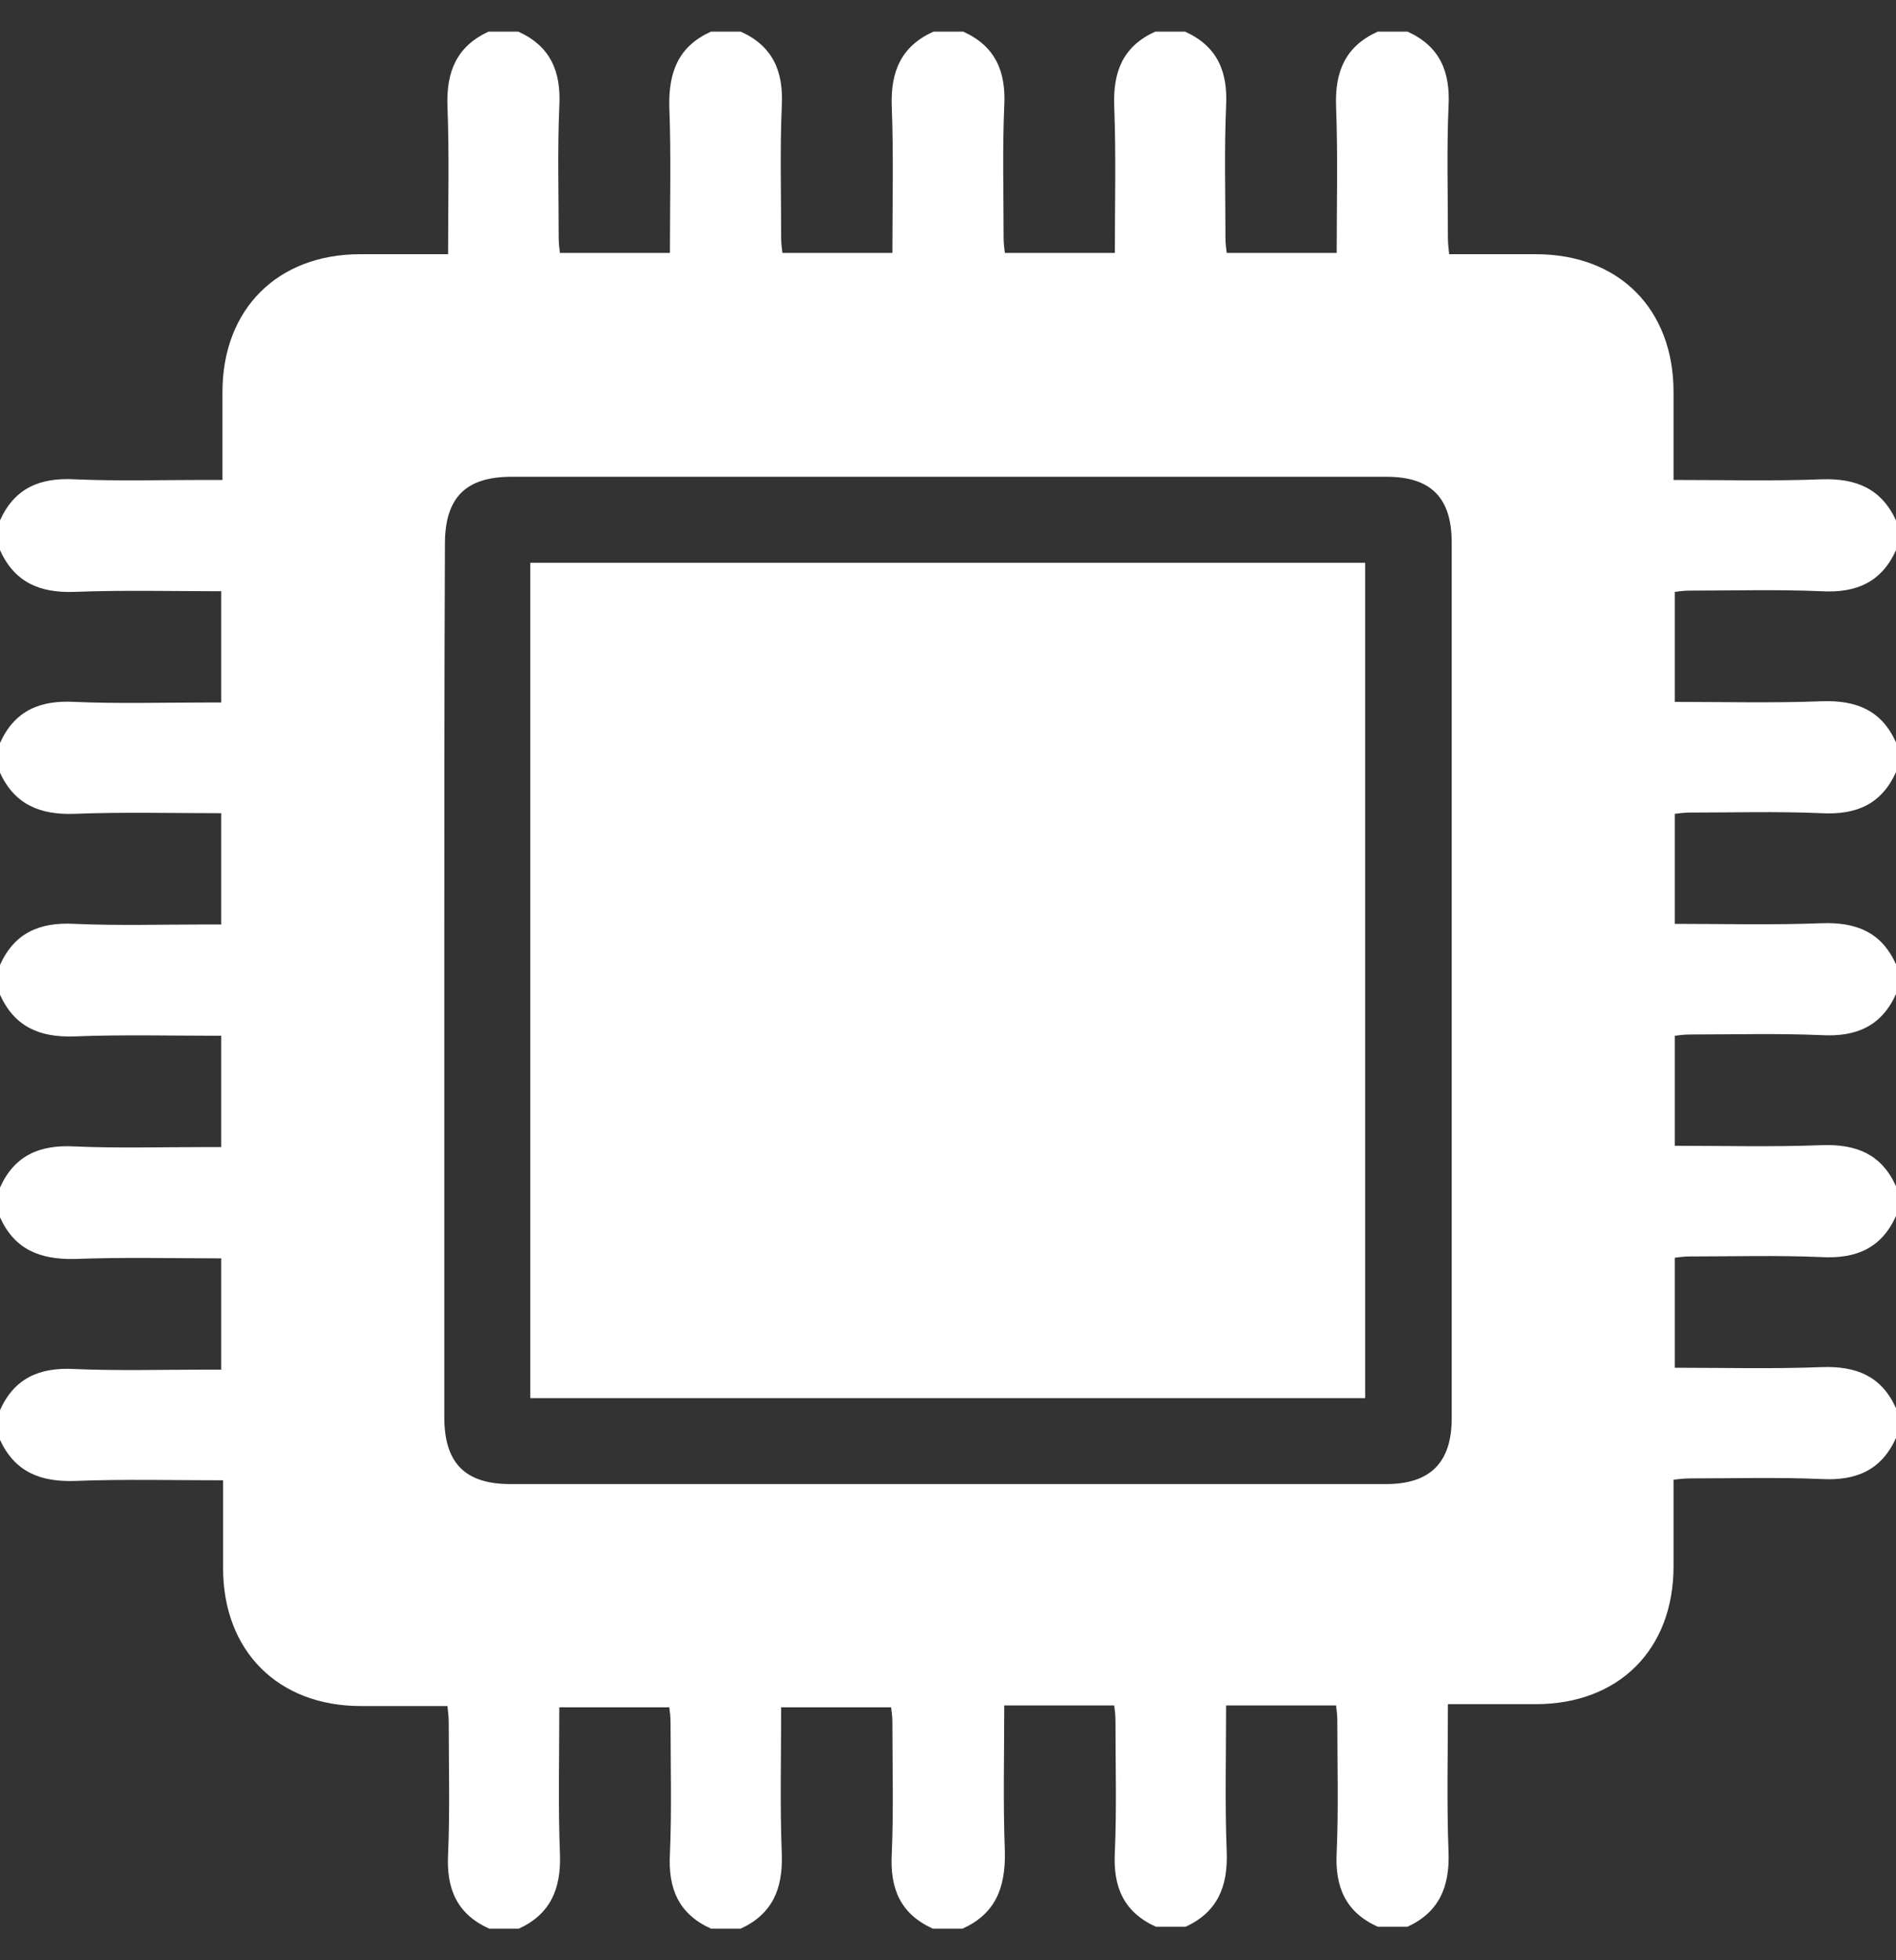 <svg width="30" height="31" viewBox="0 0 30 31" fill="none" xmlns="http://www.w3.org/2000/svg">
<rect x="0" y="0" width="30" height="31" fill="#333333" stroke="none"/>
<path d="M15.23 30.5C15.07 30.5 14.92 30.5 14.76 30.5C14.25 30.27 14.08 29.87 14.11 29.32C14.14 28.63 14.12 27.94 14.12 27.24C14.12 27.16 14.11 27.07 14.1 27C13.51 27 12.95 27 12.36 27C12.36 27.78 12.34 28.55 12.37 29.32C12.39 29.87 12.22 30.27 11.72 30.5C11.56 30.5 11.41 30.5 11.25 30.5C10.74 30.27 10.57 29.87 10.6 29.32C10.63 28.63 10.61 27.94 10.61 27.24C10.61 27.16 10.6 27.07 10.59 27C10 27 9.44 27 8.85 27C8.85 27.78 8.83 28.55 8.86 29.32C8.88 29.87 8.71 30.27 8.21 30.5C8.05 30.5 7.9 30.5 7.74 30.5C7.23 30.27 7.06 29.87 7.09 29.32C7.12 28.63 7.1 27.93 7.1 27.24C7.1 27.16 7.09 27.07 7.08 26.98C6.6 26.98 6.15 26.98 5.71 26.98C4.4 26.98 3.53 26.11 3.53 24.8C3.53 24.34 3.53 23.89 3.53 23.41C2.73 23.41 1.96 23.39 1.19 23.42C0.63 23.44 0.23 23.27 0 22.77C0 22.61 0 22.46 0 22.3C0.23 21.79 0.63 21.62 1.18 21.65C1.86 21.68 2.55 21.66 3.23 21.66C3.32 21.66 3.41 21.66 3.5 21.66C3.5 21.05 3.5 20.49 3.5 19.9C2.72 19.9 1.95 19.88 1.18 19.91C0.63 19.92 0.23 19.76 0 19.25C0 19.09 0 18.94 0 18.78C0.23 18.27 0.63 18.1 1.18 18.13C1.86 18.16 2.55 18.14 3.23 18.14C3.32 18.14 3.41 18.14 3.5 18.14C3.5 17.53 3.5 16.97 3.5 16.38C2.72 16.38 1.95 16.36 1.18 16.39C0.63 16.41 0.23 16.24 0 15.73C0 15.57 0 15.42 0 15.26C0.23 14.75 0.63 14.58 1.18 14.61C1.86 14.64 2.55 14.62 3.23 14.62C3.32 14.62 3.41 14.62 3.5 14.62C3.5 14.01 3.5 13.45 3.5 12.86C2.72 12.86 1.95 12.84 1.18 12.87C0.63 12.89 0.23 12.72 0 12.22C0 12.06 0 11.91 0 11.75C0.23 11.24 0.63 11.07 1.18 11.1C1.86 11.13 2.55 11.11 3.23 11.11C3.32 11.11 3.41 11.11 3.5 11.11C3.5 10.5 3.5 9.94 3.5 9.35C2.72 9.35 1.95 9.33 1.18 9.36C0.63 9.38 0.23 9.21 0 8.7C0 8.54 0 8.39 0 8.23C0.23 7.72 0.63 7.55 1.18 7.58C1.86 7.61 2.55 7.59 3.23 7.59C3.32 7.59 3.41 7.59 3.52 7.59C3.52 7.09 3.52 6.65 3.52 6.2C3.52 4.89 4.39 4.02 5.7 4.02C6.16 4.02 6.61 4.02 7.09 4.02C7.09 3.22 7.11 2.45 7.08 1.68C7.06 1.13 7.23 0.73 7.73 0.5C7.89 0.5 8.04 0.5 8.2 0.5C8.71 0.73 8.88 1.13 8.85 1.68C8.82 2.37 8.84 3.06 8.84 3.76C8.84 3.84 8.85 3.93 8.86 4C9.45 4 10.01 4 10.6 4C10.6 3.22 10.62 2.45 10.59 1.68C10.58 1.13 10.74 0.73 11.25 0.5C11.41 0.5 11.56 0.5 11.72 0.5C12.23 0.73 12.4 1.13 12.37 1.68C12.34 2.37 12.36 3.06 12.36 3.76C12.36 3.84 12.37 3.93 12.38 4C12.97 4 13.53 4 14.12 4C14.12 3.22 14.14 2.45 14.11 1.68C14.09 1.13 14.26 0.73 14.77 0.5C14.93 0.5 15.08 0.5 15.24 0.5C15.75 0.73 15.92 1.13 15.89 1.68C15.86 2.37 15.88 3.06 15.88 3.76C15.88 3.84 15.89 3.93 15.9 4C16.49 4 17.05 4 17.64 4C17.64 3.22 17.66 2.45 17.63 1.68C17.61 1.13 17.77 0.73 18.28 0.5C18.44 0.5 18.59 0.5 18.75 0.5C19.26 0.73 19.43 1.13 19.4 1.68C19.37 2.37 19.39 3.06 19.39 3.76C19.39 3.84 19.4 3.93 19.41 4C20 4 20.56 4 21.15 4C21.15 3.22 21.17 2.45 21.14 1.68C21.12 1.13 21.29 0.73 21.8 0.5C21.96 0.5 22.11 0.5 22.27 0.5C22.78 0.73 22.95 1.13 22.92 1.68C22.89 2.37 22.91 3.07 22.91 3.76C22.91 3.84 22.92 3.93 22.93 4.02C23.41 4.02 23.86 4.02 24.3 4.02C25.62 4.02 26.48 4.89 26.48 6.2C26.48 6.66 26.48 7.11 26.48 7.59C27.28 7.59 28.05 7.61 28.82 7.58C29.37 7.56 29.77 7.73 30 8.23C30 8.39 30 8.54 30 8.7C29.77 9.21 29.37 9.38 28.82 9.35C28.13 9.32 27.43 9.34 26.74 9.34C26.66 9.34 26.57 9.35 26.5 9.36C26.5 9.95 26.5 10.51 26.5 11.1C27.28 11.1 28.05 11.12 28.82 11.09C29.37 11.07 29.77 11.23 30 11.74C30 11.9 30 12.05 30 12.21C29.77 12.72 29.37 12.89 28.82 12.86C28.13 12.83 27.43 12.85 26.74 12.85C26.66 12.85 26.57 12.86 26.5 12.87C26.5 13.46 26.5 14.02 26.5 14.61C27.28 14.61 28.05 14.63 28.82 14.6C29.37 14.58 29.77 14.74 30 15.25C30 15.41 30 15.56 30 15.72C29.77 16.23 29.37 16.4 28.82 16.37C28.13 16.34 27.43 16.36 26.74 16.36C26.66 16.36 26.57 16.37 26.5 16.38C26.5 16.97 26.5 17.53 26.5 18.12C27.28 18.12 28.05 18.14 28.82 18.11C29.37 18.09 29.77 18.25 30 18.76C30 18.92 30 19.07 30 19.23C29.77 19.74 29.37 19.91 28.82 19.88C28.13 19.85 27.43 19.87 26.74 19.87C26.66 19.87 26.57 19.88 26.5 19.89C26.5 20.48 26.5 21.04 26.5 21.63C27.28 21.63 28.05 21.65 28.82 21.62C29.37 21.6 29.77 21.76 30 22.27C30 22.43 30 22.58 30 22.74C29.77 23.25 29.37 23.42 28.82 23.39C28.13 23.36 27.43 23.38 26.74 23.38C26.66 23.38 26.57 23.39 26.48 23.4C26.48 23.88 26.48 24.33 26.48 24.77C26.48 26.09 25.61 26.95 24.3 26.95C23.84 26.95 23.39 26.95 22.91 26.95C22.91 27.75 22.89 28.52 22.92 29.29C22.94 29.84 22.77 30.24 22.27 30.47C22.11 30.47 21.96 30.47 21.8 30.47C21.29 30.24 21.12 29.84 21.15 29.29C21.18 28.6 21.16 27.91 21.16 27.21C21.16 27.13 21.15 27.04 21.14 26.97C20.55 26.97 19.99 26.97 19.4 26.97C19.4 27.75 19.38 28.52 19.41 29.29C19.43 29.84 19.26 30.24 18.76 30.47C18.6 30.47 18.45 30.47 18.29 30.47C17.78 30.24 17.61 29.84 17.64 29.29C17.67 28.6 17.65 27.91 17.65 27.21C17.65 27.13 17.64 27.04 17.63 26.97C17.04 26.97 16.48 26.97 15.89 26.97C15.89 27.75 15.87 28.52 15.9 29.29C15.91 29.87 15.74 30.27 15.23 30.5ZM7.03 15.47C7.03 17.78 7.03 20.1 7.03 22.41C7.03 23.14 7.36 23.47 8.08 23.47C12.7 23.47 17.31 23.47 21.93 23.47C22.63 23.47 22.97 23.13 22.97 22.43C22.97 17.81 22.97 13.2 22.97 8.58C22.97 7.87 22.64 7.54 21.94 7.54C17.32 7.54 12.71 7.54 8.09 7.54C7.37 7.54 7.04 7.87 7.04 8.6C7.03 10.88 7.03 13.18 7.03 15.47Z" fill="white"/>
<path d="M21.601 22.11C17.191 22.11 12.801 22.11 8.391 22.11C8.391 17.71 8.391 13.31 8.391 8.9C12.781 8.9 17.181 8.9 21.601 8.9C21.601 13.29 21.601 17.69 21.601 22.11Z" fill="white"/>
</svg>
